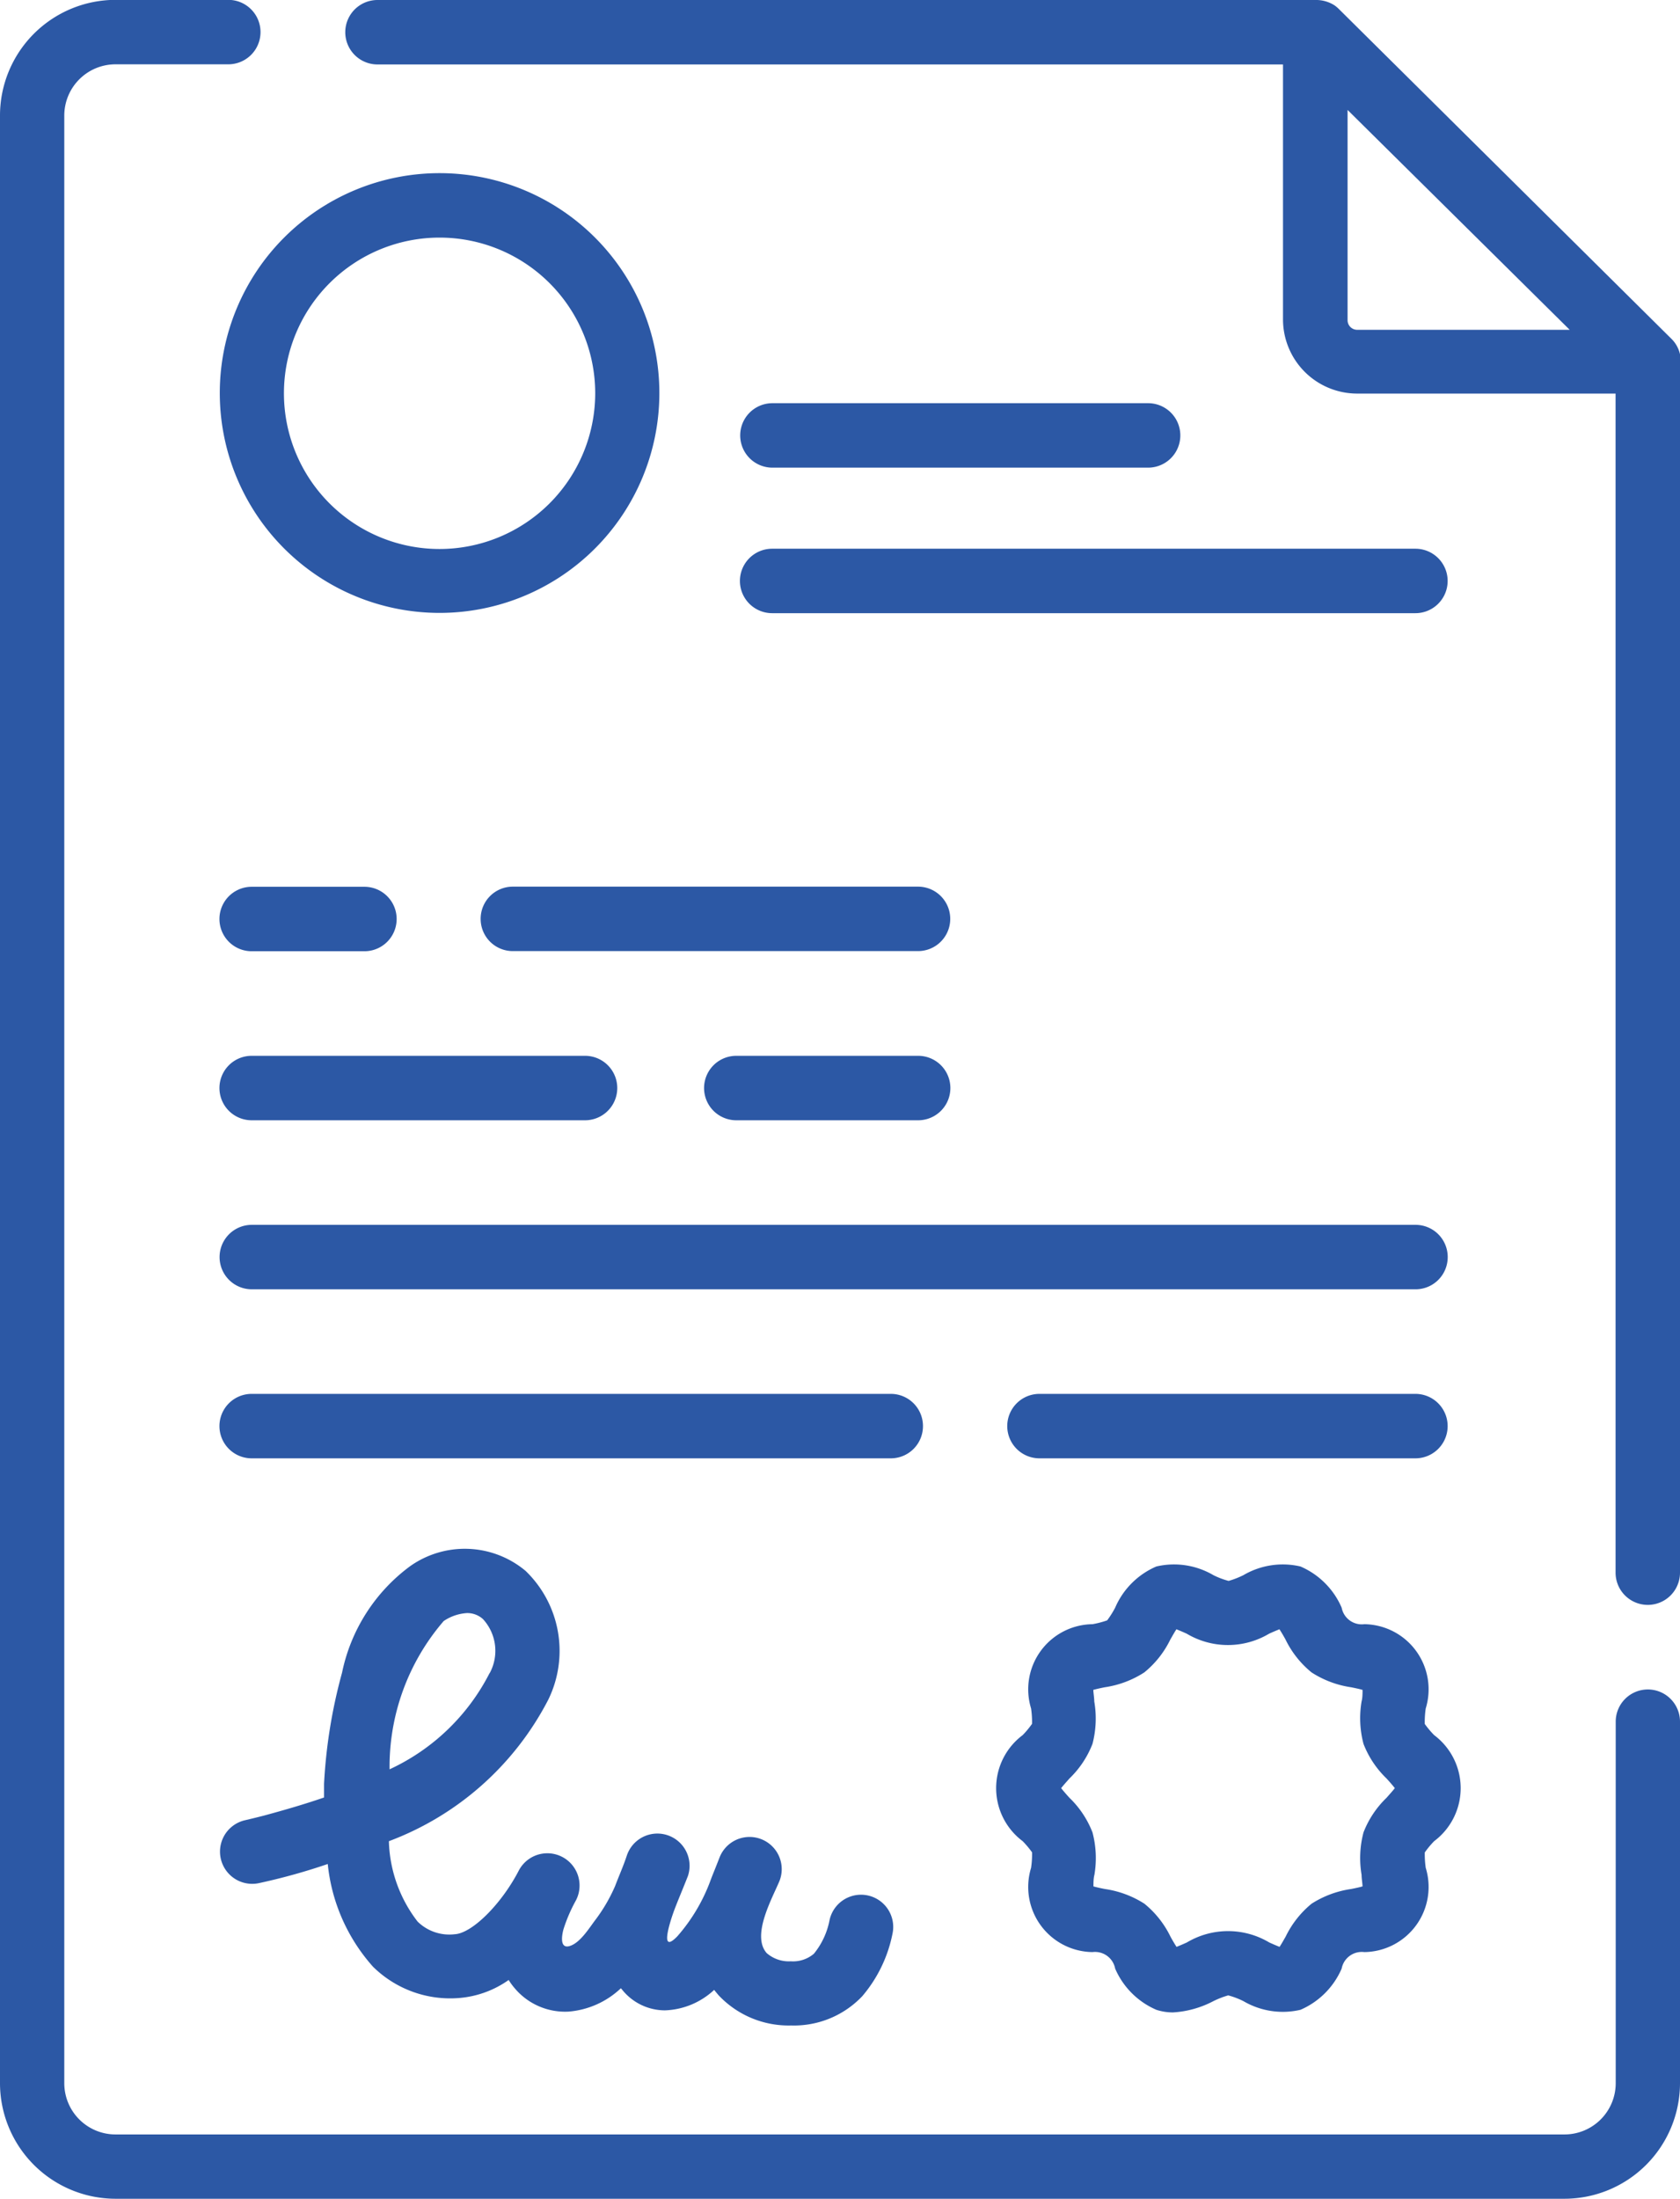 <svg id="assignment" xmlns="http://www.w3.org/2000/svg" width="12.23" height="16" viewBox="0 0 12.23 16">
  <g id="Group_43591" data-name="Group 43591" transform="translate(0 0)">
    <g id="Group_43590" data-name="Group 43590">
      <path id="Path_25987" data-name="Path 25987" d="M72.322,12.294a.234.234,0,0,0-.234.234v2.631a.373.373,0,0,1-.373.373H61.167a.373.373,0,0,1-.373-.373V.841a.373.373,0,0,1,.373-.373h.821a.234.234,0,1,0,0-.469h-.821a.842.842,0,0,0-.841.841V15.159a.842.842,0,0,0,.841.841H71.715a.842.842,0,0,0,.841-.841V12.528A.234.234,0,0,0,72.322,12.294Z" transform="translate(-60.326 0)" fill="#2c58a5"/>
      <path id="Path_25988" data-name="Path 25988" d="M150.628,2.622a.232.232,0,0,0,0-.039.226.226,0,0,0-.065-.119l-2.421-2.4a.237.237,0,0,0-.03-.025A.248.248,0,0,0,147.972,0h-6.827a.234.234,0,1,0,0,.469h6.592V2.325a.54.54,0,0,0,.539.539h1.882v8.58a.234.234,0,0,0,.469,0V2.63S150.628,2.624,150.628,2.622ZM148.277,2.4a.07.07,0,0,1-.07-.07V.8l1.617,1.6h-1.546Z" transform="translate(-138.397 0)" fill="#2c58a5"/>
      <path id="Path_25989" data-name="Path 25989" d="M113.053,40.324a1.6,1.6,0,1,0,1.6,1.6A1.6,1.6,0,0,0,113.053,40.324Zm0,2.735a1.133,1.133,0,1,1,1.133-1.133A1.134,1.134,0,0,1,113.053,43.059Z" transform="translate(-109.853 -39.064)" fill="#2c58a5"/>
      <path id="Path_25990" data-name="Path 25990" d="M295.375,366.325a.482.482,0,0,0,0-.772.706.706,0,0,1-.068-.081.661.661,0,0,1,.007-.113.474.474,0,0,0-.447-.613.149.149,0,0,1-.165-.12.573.573,0,0,0-.3-.3.566.566,0,0,0-.415.063.641.641,0,0,1-.108.042.58.58,0,0,1-.111-.042.566.566,0,0,0-.415-.063.573.573,0,0,0-.3.3.682.682,0,0,1-.058.092.675.675,0,0,1-.107.028.474.474,0,0,0-.447.613.692.692,0,0,1,.007.112.675.675,0,0,1-.068.082.482.482,0,0,0,0,.772.7.7,0,0,1,.068.081.66.66,0,0,1-.007.113.474.474,0,0,0,.447.613.149.149,0,0,1,.165.12.574.574,0,0,0,.3.3.389.389,0,0,0,.121.019.722.722,0,0,0,.294-.082.642.642,0,0,1,.108-.042.578.578,0,0,1,.111.042.566.566,0,0,0,.415.063.574.574,0,0,0,.3-.3.149.149,0,0,1,.165-.12.474.474,0,0,0,.447-.613.7.7,0,0,1-.007-.112A.675.675,0,0,1,295.375,366.325Zm-.346-.316a.7.7,0,0,0-.168.252.73.73,0,0,0-.014.309c0,.025.006.059.007.084-.024.007-.058.014-.083.019a.723.723,0,0,0-.288.107.708.708,0,0,0-.189.24c-.013.022-.03.053-.044.074-.023-.009-.053-.022-.075-.032a.586.586,0,0,0-.6,0c-.022.01-.052.023-.075.032-.014-.021-.032-.052-.044-.074a.708.708,0,0,0-.19-.24.723.723,0,0,0-.288-.107c-.025-.005-.059-.012-.083-.019,0-.025,0-.059.007-.084a.729.729,0,0,0-.014-.309.7.7,0,0,0-.168-.252c-.019-.021-.044-.049-.06-.07.016-.021.042-.049.06-.07a.7.7,0,0,0,.168-.252.731.731,0,0,0,.013-.309c0-.025-.006-.059-.007-.084.025-.007.058-.014.083-.019a.723.723,0,0,0,.288-.108.705.705,0,0,0,.19-.24c.013-.022.03-.053.044-.074.023.009.053.022.075.032a.586.586,0,0,0,.6,0c.022-.01.052-.023.075-.032.014.021.032.052.044.074a.707.707,0,0,0,.19.24.723.723,0,0,0,.288.108c.025.005.059.012.083.019,0,.025,0,.059-.007.084a.729.729,0,0,0,.014.309.7.7,0,0,0,.168.252c.019.021.044.049.06.07C295.073,365.96,295.047,365.988,295.029,366.009Z" transform="translate(-284.935 -352.927)" fill="#2c58a5"/>
      <path id="Path_25991" data-name="Path 25991" d="M233.076,128.282h4.683a.234.234,0,1,0,0-.469h-4.683a.234.234,0,1,0,0,.469Z" transform="translate(-227.455 -123.82)" fill="#2c58a5"/>
      <path id="Path_25992" data-name="Path 25992" d="M233.076,94.38h2.735a.234.234,0,0,0,0-.469h-2.735a.234.234,0,1,0,0,.469Z" transform="translate(-227.453 -90.977)" fill="#2c58a5"/>
      <path id="Path_25993" data-name="Path 25993" d="M172.349,206.787a.234.234,0,0,0,.234.234h2.95a.234.234,0,0,0,0-.469h-2.95A.234.234,0,0,0,172.349,206.787Z" transform="translate(-168.85 -200.1)" fill="#2c58a5"/>
      <path id="Path_25994" data-name="Path 25994" d="M111.685,207.022h.821a.234.234,0,1,0,0-.469h-.821a.234.234,0,0,0,0,.469Z" transform="translate(-109.853 -200.1)" fill="#2c58a5"/>
      <path id="Path_25995" data-name="Path 25995" d="M225.932,246.391a.234.234,0,0,0,0-.469h-1.324a.234.234,0,1,0,0,.469Z" transform="translate(-219.248 -238.239)" fill="#2c58a5"/>
      <path id="Path_25996" data-name="Path 25996" d="M111.685,246.391h2.427a.234.234,0,1,0,0-.469h-2.427a.234.234,0,1,0,0,.469Z" transform="translate(-109.853 -238.239)" fill="#2c58a5"/>
      <path id="Path_25997" data-name="Path 25997" d="M120.392,285.525a.234.234,0,0,0-.234-.234h-8.472a.234.234,0,0,0,0,.469h8.472A.234.234,0,0,0,120.392,285.525Z" transform="translate(-109.853 -276.378)" fill="#2c58a5"/>
      <path id="Path_25998" data-name="Path 25998" d="M298.073,324.66h-2.737a.234.234,0,1,0,0,.469h2.737a.234.234,0,0,0,0-.469Z" transform="translate(-287.769 -314.517)" fill="#2c58a5"/>
      <path id="Path_25999" data-name="Path 25999" d="M116.572,324.894a.234.234,0,0,0-.234-.234h-4.653a.234.234,0,1,0,0,.469h4.653A.234.234,0,0,0,116.572,324.894Z" transform="translate(-109.853 -314.517)" fill="#2c58a5"/>
      <path id="Path_26000" data-name="Path 26000" d="M113.844,361.912a.808.808,0,0,0-.165-.938.689.689,0,0,0-.842-.033,1.285,1.285,0,0,0-.494.774,3.788,3.788,0,0,0-.131.808q0,.051,0,.1c-.145.05-.291.092-.431.13-.049.013-.1.025-.142.035a.234.234,0,1,0,.1.458,4.431,4.431,0,0,0,.5-.139,1.321,1.321,0,0,0,.329.747.8.8,0,0,0,.629.228.725.725,0,0,0,.359-.131.451.451,0,0,0,.043.059.479.479,0,0,0,.395.171.627.627,0,0,0,.379-.17l.021.025a.4.4,0,0,0,.3.136h0a.553.553,0,0,0,.358-.149c.01.013.021.026.032.039a.7.7,0,0,0,.528.22h0a.685.685,0,0,0,.518-.213,1,1,0,0,0,.22-.454.234.234,0,0,0-.458-.1.551.551,0,0,1-.114.245.234.234,0,0,1-.168.055.245.245,0,0,1-.176-.06c-.113-.129.042-.4.094-.526v0a.234.234,0,1,0-.437-.169l-.028.071c-.011.028-.024.059-.036.091a1.291,1.291,0,0,1-.243.411c-.138.143-.046-.127-.023-.189s.064-.158.1-.25a.234.234,0,1,0-.445-.148c-.025.076-.057.147-.085.221a1.191,1.191,0,0,1-.141.243c-.046.06-.109.165-.184.192s-.067-.061-.051-.12a1.148,1.148,0,0,1,.091-.211h0a.234.234,0,1,0-.417-.215c-.126.243-.339.455-.465.462a.33.33,0,0,1-.271-.092,1,1,0,0,1-.209-.585A2.156,2.156,0,0,0,113.844,361.912Zm-.427-.194a1.545,1.545,0,0,1-.728.7,1.623,1.623,0,0,1,.394-1.079.34.34,0,0,1,.17-.058.17.17,0,0,1,.116.044A.341.341,0,0,1,113.418,361.718Z" transform="translate(-109.853 -349.543)" fill="#2c58a5"/>
    </g>
  </g>
</svg>
